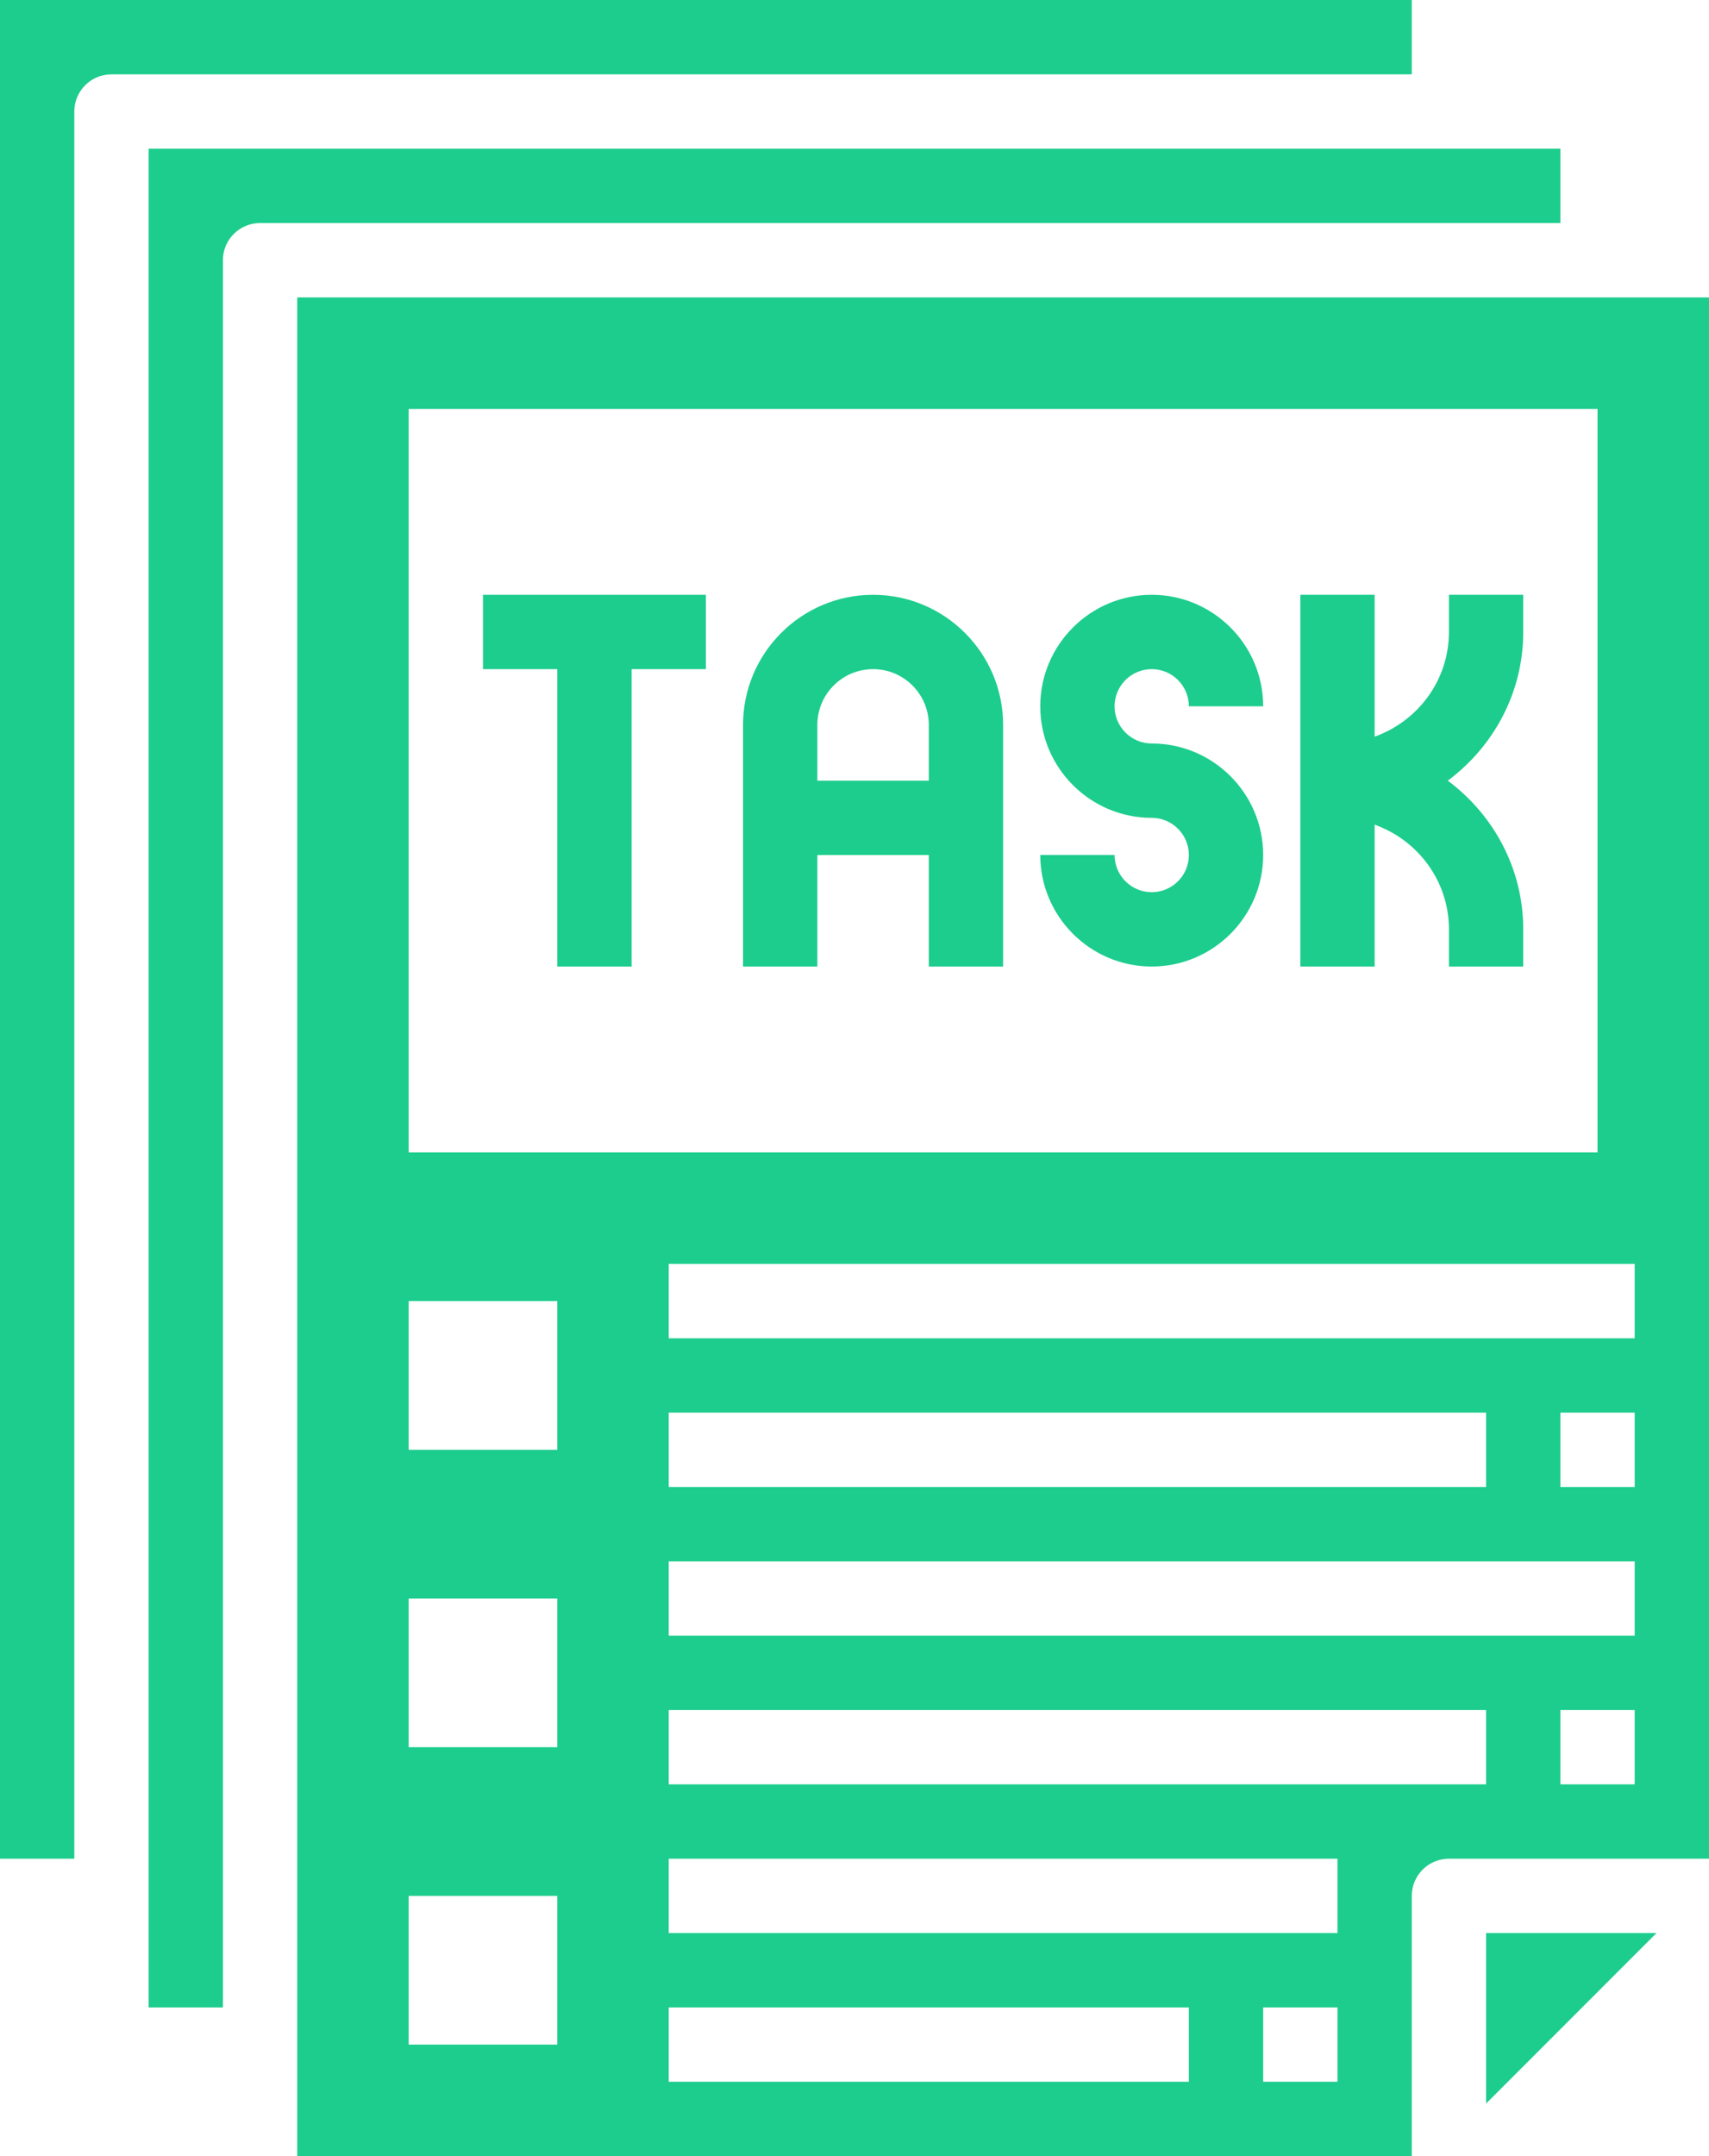 <?xml version="1.0" encoding="UTF-8" standalone="no"?><svg xmlns="http://www.w3.org/2000/svg" xmlns:xlink="http://www.w3.org/1999/xlink" fill="#1dcd8d" height="58" preserveAspectRatio="xMidYMid meet" version="1" viewBox="9.0 3.0 46.0 58.0" width="46" zoomAndPan="magnify"><g id="change1_1"><path d="M51,7H13v50h2V10c0-0.552,0.447-1,1-1h35V7z" fill="inherit"/><path d="M49 59.586L53.586 55 49 55z" fill="inherit"/><path d="M17,11v50h30v-7c0-0.552,0.447-1,1-1h7V11H17z M20,14h32v20H20V14z M27,41h22v2H27V41z M24,58h-4v-4h4V58z M24,50h-4v-4h4 V50z M24,42h-4v-4h4V42z M41,59H27v-2h14V59z M45,59h-2v-2h2V59z M45,55H27v-2h18V55z M49,51H27v-2h22V51z M53,51h-2v-2h2V51z M53,47H27v-2h26V47z M53,43h-2v-2h2V43z M53,39H27v-2h26V39z" fill="inherit"/><path d="M47,3H9v50h2V6c0-0.552,0.447-1,1-1h35V3z" fill="inherit"/><path d="M22 21L24 21 24 29 26 29 26 21 28 21 28 19 22 19z" fill="inherit"/><path d="M40,21c0.552,0,1,0.449,1,1h2c0-1.654-1.346-3-3-3s-3,1.346-3,3s1.346,3,3,3c0.552,0,1,0.449,1,1s-0.448,1-1,1 s-1-0.449-1-1h-2c0,1.654,1.346,3,3,3s3-1.346,3-3s-1.346-3-3-3c-0.552,0-1-0.449-1-1S39.448,21,40,21z" fill="inherit"/><path d="M32.5,19c-1.93,0-3.5,1.57-3.5,3.5V29h2v-3h3v3h2v-6.5C36,20.57,34.43,19,32.5,19z M34,24h-3v-1.5 c0-0.827,0.673-1.5,1.5-1.5s1.5,0.673,1.5,1.5V24z" fill="inherit"/><path d="M48,20c0,1.302-0.839,2.402-2,2.816V19h-2v10h2v-3.816c1.161,0.414,2,1.514,2,2.816v1h2v-1c0-1.641-0.806-3.088-2.031-4 C49.194,23.088,50,21.641,50,20v-1h-2V20z" fill="inherit"/></g></svg>